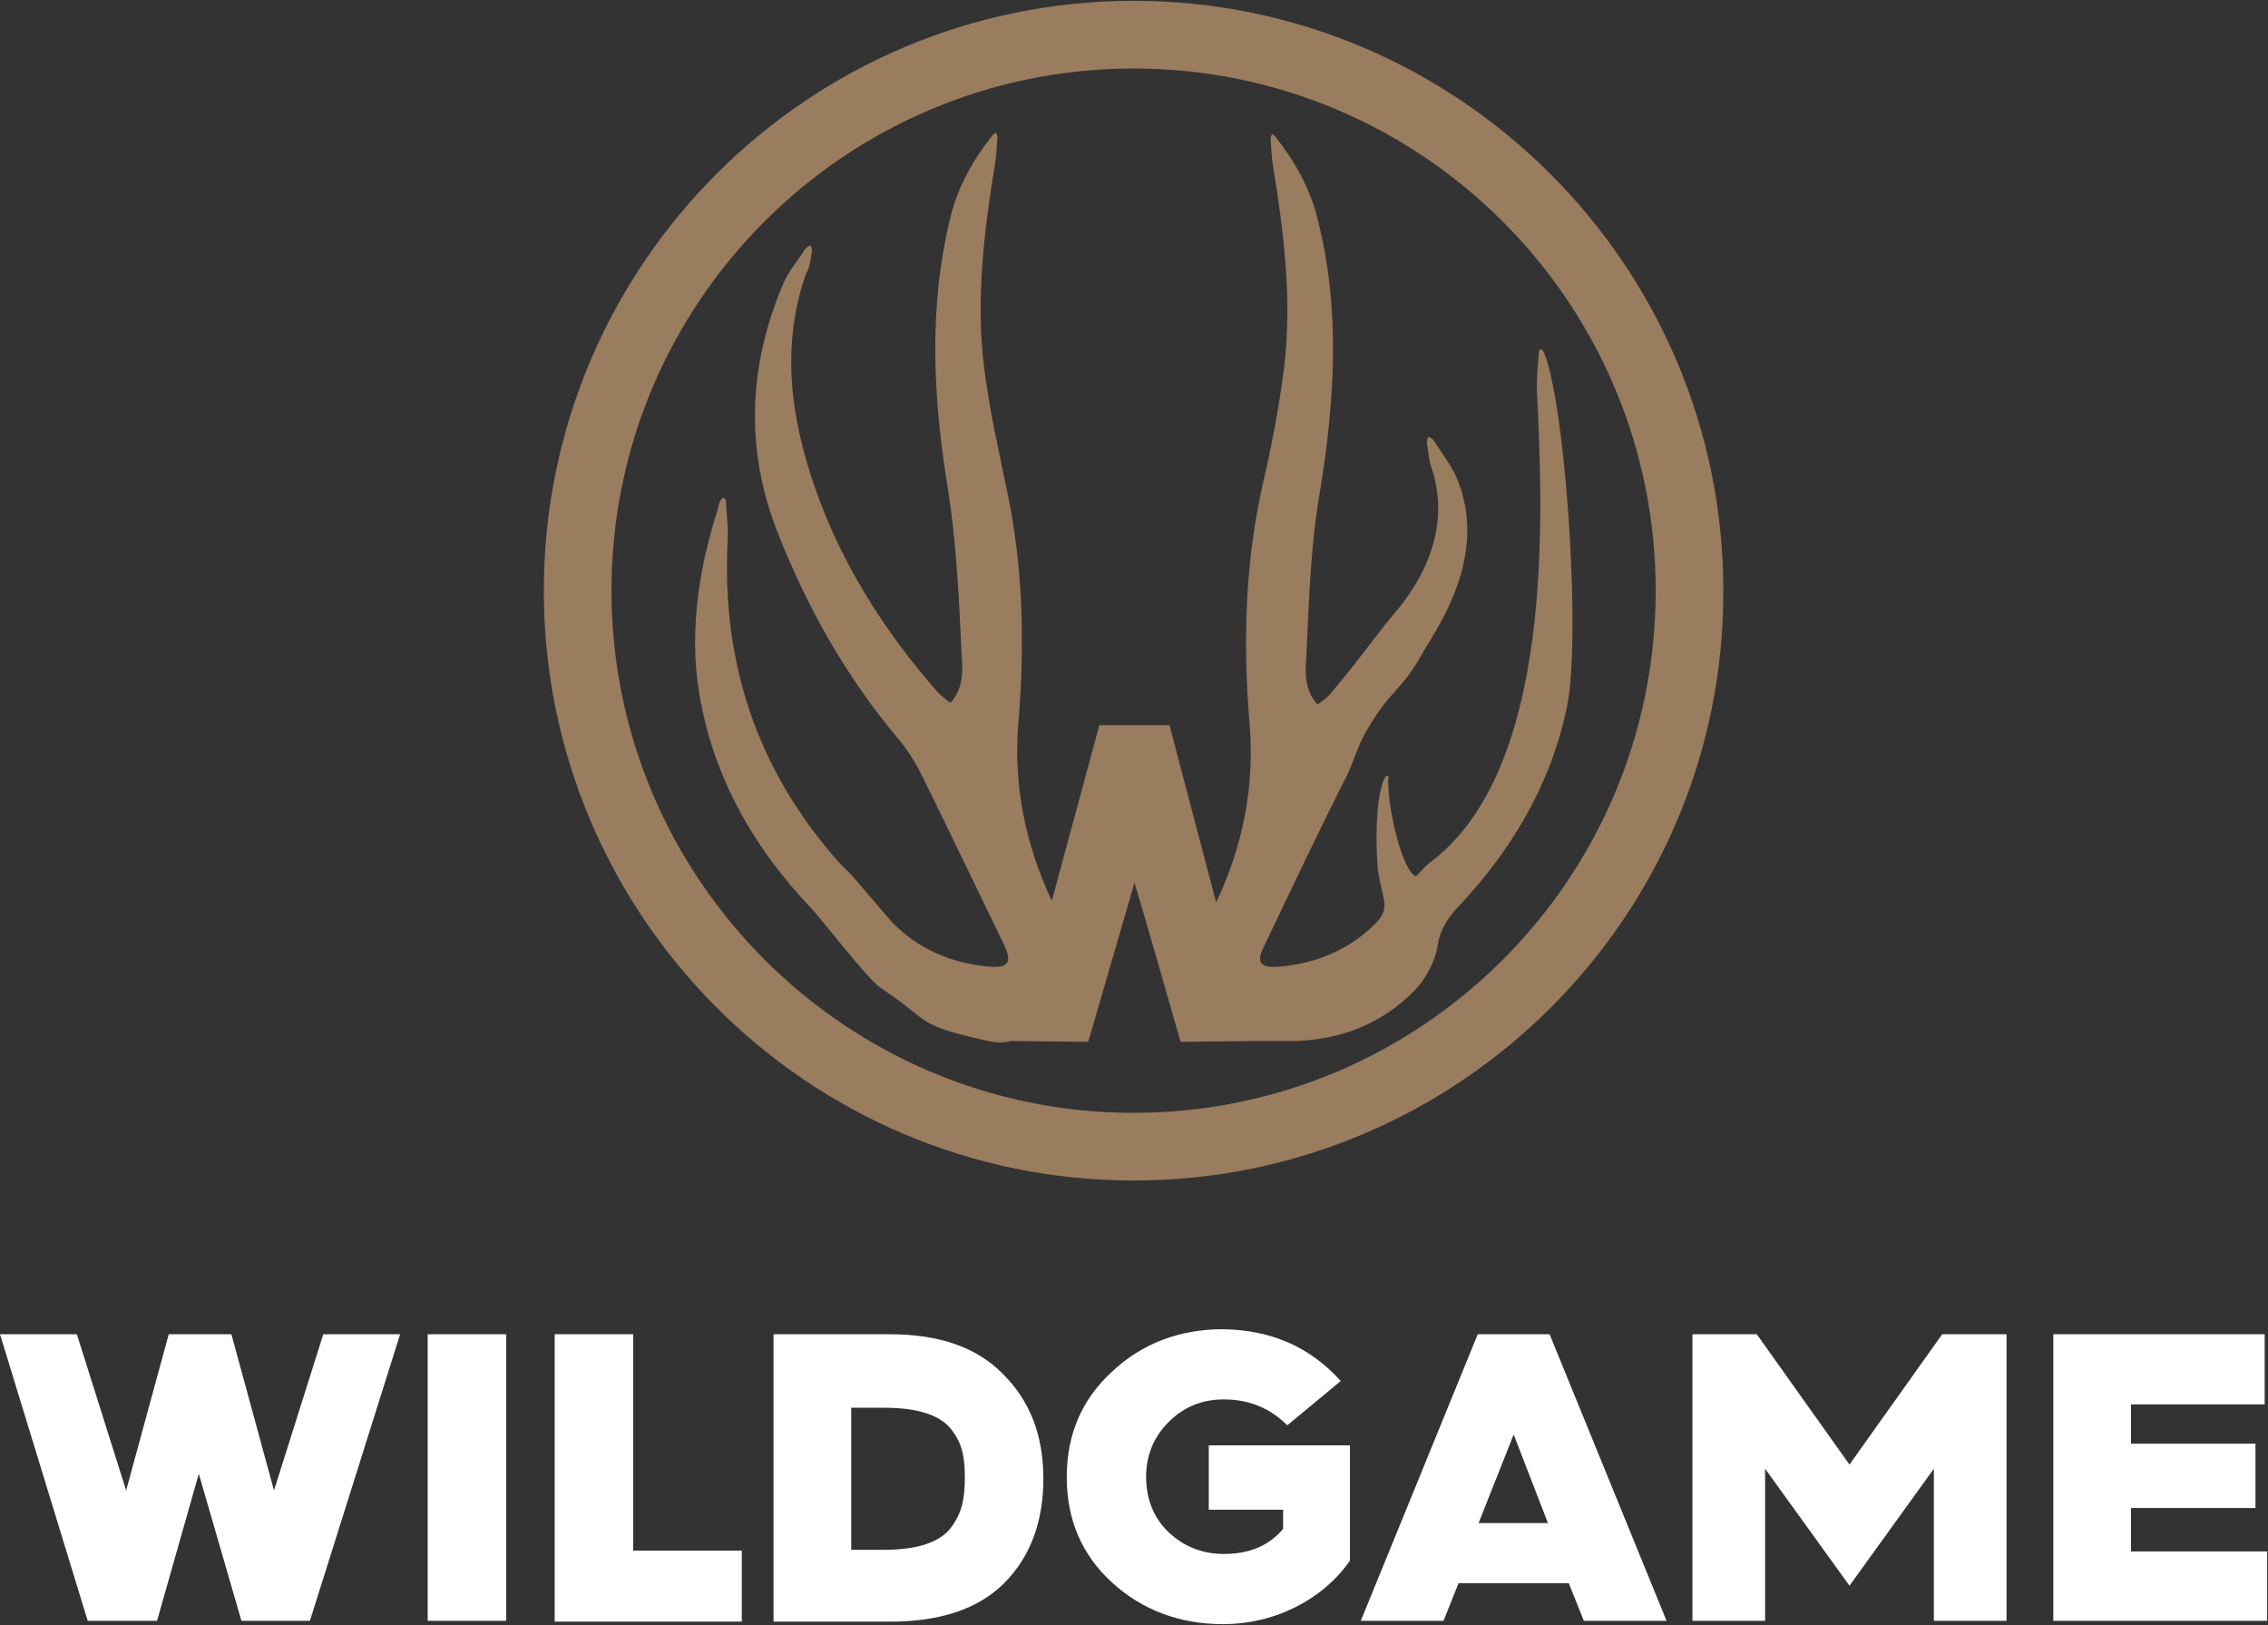 <?xml version="1.0" encoding="utf-8"?>
<!-- Generator: Adobe Illustrator 23.0.1, SVG Export Plug-In . SVG Version: 6.00 Build 0)  -->
<svg version="1.1" id="Layer_1" xmlns="http://www.w3.org/2000/svg" xmlns:xlink="http://www.w3.org/1999/xlink" x="0px" y="0px"
	 viewBox="0 0 271.5 194.5" enable-background="new 0 0 271.5 194.5" xml:space="preserve">
<rect x="0" y="0" width="271.5" height="194.5" fill="#333333" stroke="none"/>
<g>
	<g>
		<g>
			<g>
				<g>
					<g>
						<path fill="#9A7C5F" d="M135.7,141.3c-39,0-70.6-31.7-70.6-70.6c0-39,31.7-70.6,70.6-70.6s70.6,31.7,70.6,70.6
							C206.4,109.6,174.7,141.3,135.7,141.3 M135.7,8.2c-34.5,0-62.5,28-62.5,62.5c0,34.4,28,62.5,62.5,62.5s62.5-28,62.5-62.5
							C198.2,36.2,170.2,8.2,135.7,8.2"/>
					</g>
				</g>
				<g>
					<g>
						<path fill="#9A7C5F" d="M185.1,42.9c-0.1-0.2-0.3-1-0.6-1.1c-0.1,0-0.3,0.1-0.3,0.5c-0.1,1.6-0.3,3.2-0.2,4.8
							c0.7,14.6,2.1,45.1-12.9,56.2c-0.5,0.4-0.9,0.9-1.5,1.5c-0.1,0.1-0.2,0-0.3,0c-1.7-1.3-3.3-8.8-3.1-11.8
							c0-0.2-0.2-0.2-0.3-0.1c-1.4,2.1-1.2,9.6-0.9,11.6c0.2,1.1,0.3,1.5,0.6,2.8c0.3,1.4,0.1,2.2-0.9,3.2
							c-3.2,3.2-7.1,4.8-11.5,5.2c-2.4,0.2-2.9-0.5-1.8-2.6c3.2-6.7,6.4-13.5,9.8-20.2c0.8-1.6,1.3-3.5,2.2-5.1c3-5.3,4.3-5,6.7-9.3
							c1.6-2.9,8.4-11.8,4.2-21.5c-0.7-1.5-1.8-2.9-2.7-4.3c-0.1-0.2-0.5-0.4-0.6-0.4c-0.1,0-0.2,0.5-0.2,0.7
							c0.2,0.9,0.2,1.9,0.5,2.8c3,8.6-2.6,15.6-4.7,18c-1.7,2-3.9,5.2-7.4,9.3c-0.3,0.4-0.8,0.7-1.3,1.1c-0.1,0.1-0.2,0.1-0.3,0
							c-1.6-1.9-1.3-4.1-1.2-6c0.3-6.5,0.5-13,1.6-19.3c1.8-11,2.5-21.9-0.3-32.8c-0.9-3.6-2.7-6.8-5-9.7c-0.2-0.2-0.3-0.4-0.4-0.3
							c-0.1,0-0.2,0.3-0.2,0.5c0.1,1.1,0.1,2.2,0.3,3.3c1.3,8,2.3,16.1,1.3,24.2c-0.6,4.9-1.6,9.8-2.7,14.6
							c-2,9.3-2.2,18.7-1.4,28.1c0.6,7.6-0.9,14.6-4,21.2l-0.1-0.3L140,86.8h-4.2h-4.2l-5.6,20.7l-0.1,0.3c-3.1-6.6-4.6-13.7-4-21.2
							c0.8-9.4,0.6-18.8-1.4-28.1c-1-4.8-2.1-9.7-2.7-14.6c-1-8.1,0-16.2,1.3-24.2c0.2-1.1,0.2-2.2,0.3-3.3c0-0.2-0.1-0.5-0.2-0.5
							c-0.1,0-0.3,0.2-0.4,0.3c-2.3,2.9-4.1,6.1-5,9.7c-2.7,10.9-2.1,21.8-0.3,32.8c1,6.4,1.3,12.9,1.6,19.3c0.1,1.9,0.4,4.1-1.2,6
							c-0.1,0.1-0.2,0.1-0.3,0c-0.5-0.4-0.9-0.7-1.3-1.1c-6.4-7.3-11.6-15.4-14.8-24.7c-2.9-8.4-4-16.9-1-25.5
							C97,32,97,31,97.2,30.1c0-0.2,0-0.6-0.2-0.7c-0.1,0-0.5,0.2-0.6,0.4c-0.9,1.4-2.1,2.8-2.7,4.3c-4.1,9.7-4.5,19.6-0.7,29.4
							c3.5,9,8.2,17.4,14.5,24.9c1.2,1.4,2.1,2.9,2.9,4.5c3.3,6.7,6.5,13.4,9.8,20.2c1,2.1,0.5,2.8-1.8,2.6c-4.4-0.4-8.3-2-11.5-5.2
							c-0.9-1-4.8-5.6-4.9-5.7c-0.5-0.5-1-1-1.5-1.5c-9.8-11-14.1-23.8-13.4-38.4c0.1-1.6-0.1-3.2-0.2-4.8c0-0.4-0.2-0.5-0.3-0.5
							c-0.4,0.1-0.6,0.9-0.6,1.1c-2.5,7.8-3.7,15.8-2,23.9c1.9,9.3,6.5,17.1,13,24c1.3,1.3,6.9,8.7,8.5,9.7
							c6.2,4.1,3.8,4.3,12.8,6.3c1.9,0.4,2.3,0,2.8,0l9,0.1c0.1,0,0.2-0.1,0.2-0.1c0,0,5.5-18.9,5.5-18.9c0.1,0,5.5,18.9,5.5,18.9
							c0,0.1,0.1,0.1,0.2,0.1l9-0.1c0.5,0,0.9,0,2.8,0c6.2,0.2,11.7-1.6,16.1-6.1c1.3-1.4,2.4-3.4,2.7-5.3c0.3-2,1.2-3.3,2.5-4.7
							c6.4-6.8,11.1-14.7,13-24C189.2,76.6,187.6,50.8,185.1,42.9"/>
					</g>
				</g>
			</g>
		</g>
		<g>
			<g>
				<path fill="#FFFFFF" d="M10.5,194L0,159.7h9.2l5.9,18.7l5.1-18.7h7.5l5.1,18.7l5.9-18.7h9.2L37.1,194h-8.2l-5.1-17.6l-5,17.6
					H10.5z"/>
				<path fill="#FFFFFF" d="M51.2,194v-34.3h9.4V194H51.2z"/>
				<path fill="#FFFFFF" d="M66.4,194v-34.3h9.4v25.9h13v8.5H66.4z"/>
				<path fill="#FFFFFF" d="M92.6,194v-34.3h13.9c6,0,10.5,1.6,13.6,4.8c3.2,3.2,4.8,7.3,4.8,12.5c0,5.2-1.6,9.4-4.7,12.5
					c-3.1,3.1-7.7,4.6-13.6,4.6H92.6z M101.9,185.5h4c3.9,0,6.6-0.9,7.9-2.6c1.3-1.7,1.7-3.4,1.7-6c0-2.5-0.3-4.2-1.7-5.9
					c-1.3-1.6-3.9-2.5-7.9-2.5h-4V185.5z"/>
				<path fill="#FFFFFF" d="M160.5,165.3l-6.4,5.3c-2-2-4.5-3.1-7.6-3.1c-2.6,0-4.8,0.9-6.6,2.7s-2.7,4-2.7,6.6s0.9,4.9,2.7,6.6
					c1.8,1.7,4,2.6,6.6,2.6c3.1,0,5.4-1,7.1-3v-2.3h-8.9V173h16.9v13.8c-3.2,4.6-8.9,7.6-15.2,7.6c-5.2,0-9.7-1.7-13.3-5
					c-3.6-3.3-5.4-7.5-5.4-12.6c0-5.1,1.8-9.3,5.4-12.6c3.6-3.4,8.1-5.1,13.3-5.1C152.2,159.2,156.8,161.2,160.5,165.3z"/>
				<path fill="#FFFFFF" d="M162.9,194l14-34.3h8.6l14,34.3h-9.9l-1.8-4.5h-13.2l-1.8,4.5H162.9z M177,182.3h8.3l-4.1-10.6
					L177,182.3z"/>
				<path fill="#FFFFFF" d="M202.6,194v-34.3h7.7l11.1,15.6l11.1-15.6h7.7V194h-8.7v-18.2l-10.1,14l-10.1-14V194H202.6z"/>
				<path fill="#FFFFFF" d="M245.8,194v-34.3h25.3v8.4h-16v4.7H270v7.7h-14.9v5.2h16.3v8.3H245.8z"/>
			</g>
		</g>
	</g>
</g>
</svg>
